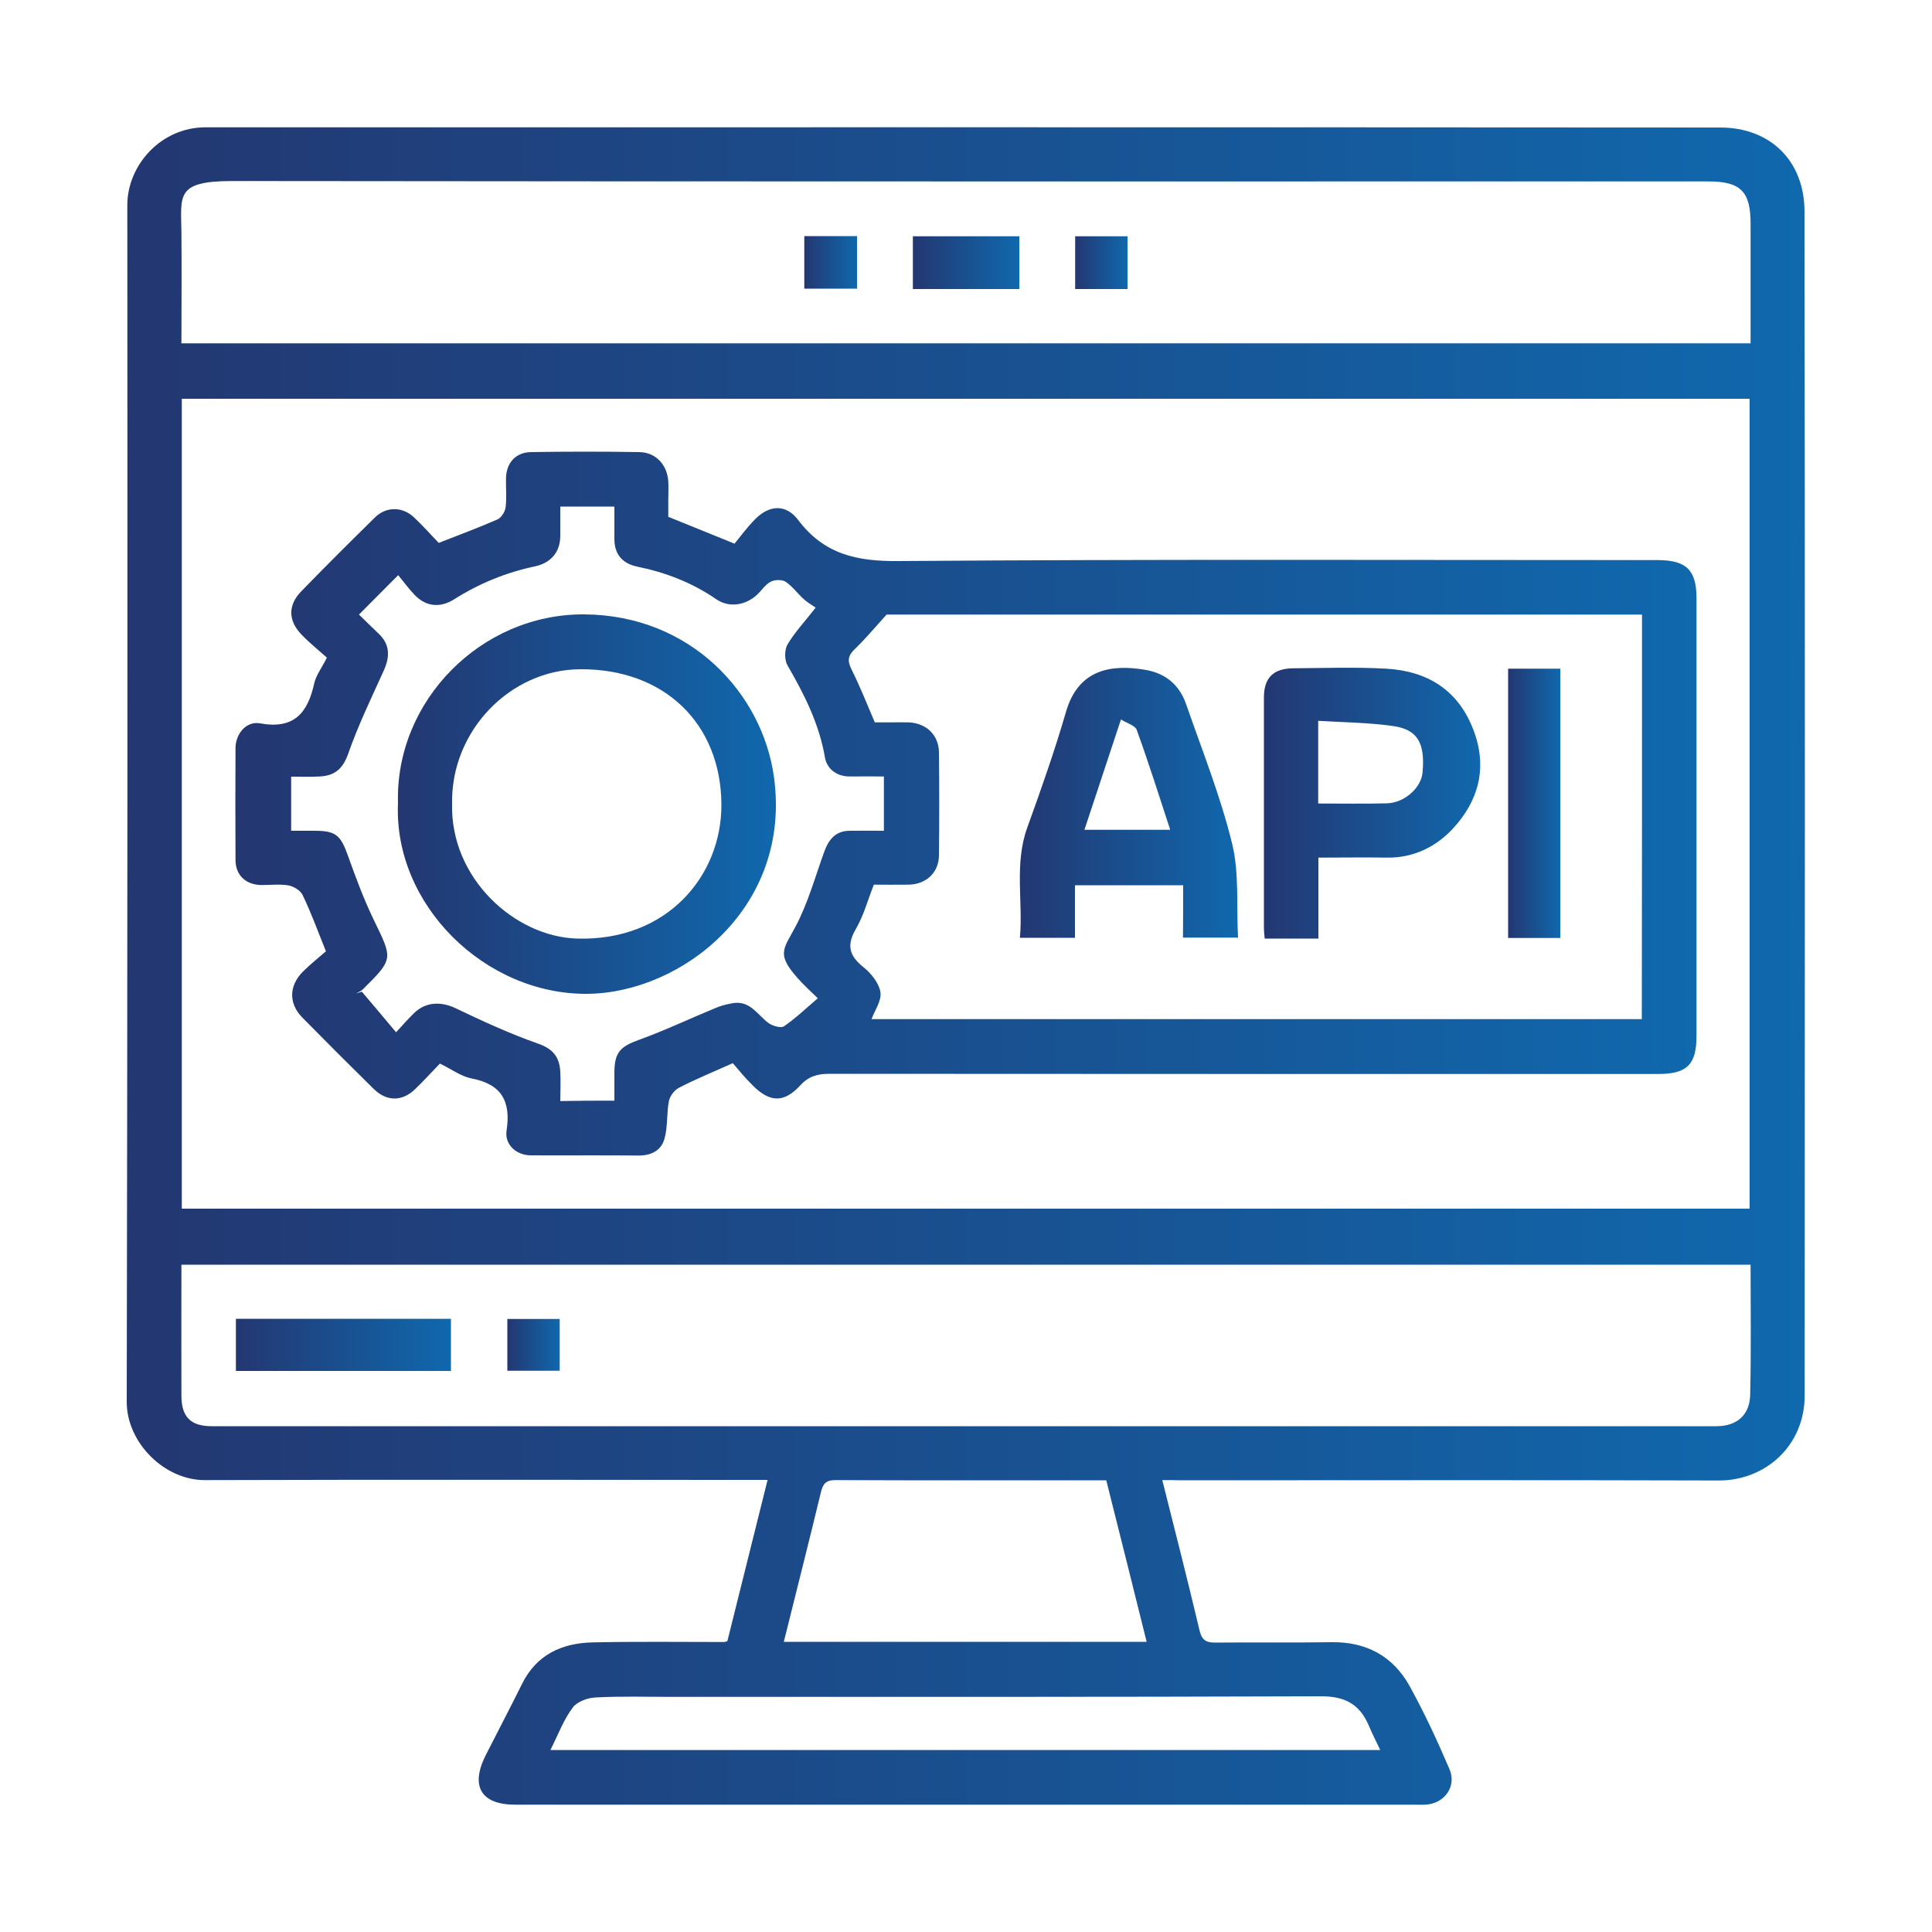 <?xml version="1.0" encoding="utf-8"?>
<!-- Generator: Adobe Illustrator 27.7.0, SVG Export Plug-In . SVG Version: 6.00 Build 0)  -->
<svg version="1.1" id="Layer_1" xmlns="http://www.w3.org/2000/svg" xmlns:xlink="http://www.w3.org/1999/xlink" x="0px" y="0px"
	 viewBox="0 0 100 100" style="enable-background:new 0 0 100 100;" xml:space="preserve">
<style type="text/css">
	.st0{fill:#020202;}
	.st1{fill:url(#SVGID_1_);}
	.st2{fill:url(#SVGID_00000037693350102039675920000008627252455412015023_);}
	.st3{fill:url(#SVGID_00000091720469410952941200000014618846689306884028_);}
	.st4{fill:url(#SVGID_00000021115462731169972730000014025348944382638762_);}
	.st5{fill:url(#SVGID_00000135658635672336416800000007539919236331045804_);}
	.st6{fill:url(#SVGID_00000041287864216462172860000004088842123213914774_);}
	.st7{fill:url(#SVGID_00000087406930016584304220000004019764335689027490_);}
	.st8{fill:url(#SVGID_00000036221353742126050610000007609350571262345400_);}
	.st9{fill:url(#SVGID_00000183212482766789970780000017022574288627256455_);}
	.st10{fill:url(#SVGID_00000171718642628113735430000000611679560600000135_);}
	.st11{fill:url(#SVGID_00000111173146689457561430000006581150543527863966_);}
	.st12{fill:url(#SVGID_00000073692287028237624600000016259755761618832573_);}
	.st13{fill:url(#SVGID_00000041992636992090985500000005986287472572406176_);}
	.st14{fill:url(#SVGID_00000018199799498825820770000015899846963827493272_);}
	.st15{fill:url(#SVGID_00000039097685584196091210000013866296957911036593_);}
	.st16{fill:url(#SVGID_00000089561618661192316170000017129315530400085172_);}
	.st17{fill:url(#SVGID_00000080903737686076430830000009353890679617208224_);}
	.st18{fill:url(#SVGID_00000075846381155638090860000008853873874968863125_);}
	.st19{fill:url(#SVGID_00000062891884595578911680000012294621955071147416_);}
	.st20{fill:url(#SVGID_00000148654955041121805940000010657404051877306788_);}
	.st21{fill:url(#SVGID_00000018941399678324699300000012937930180136812973_);}
	.st22{fill:url(#SVGID_00000135675168376037567310000008571466678146693278_);}
	.st23{fill:url(#SVGID_00000159468295544805619160000012309055482179041675_);}
	.st24{fill:url(#SVGID_00000127035339235179095970000018272412454801987758_);}
	.st25{fill:url(#SVGID_00000081625363966921419320000012166627730918694545_);}
	.st26{fill:url(#SVGID_00000110458914225295557390000017007012373617034384_);}
	.st27{fill:url(#SVGID_00000034774816725131262630000001297985709934265990_);}
	.st28{fill:url(#SVGID_00000096744089104697530160000005157587297461192383_);}
	.st29{fill:url(#SVGID_00000088831789715616047720000002736451341504255116_);}
	.st30{fill:url(#SVGID_00000052790575641008577090000005339513881919053974_);}
	.st31{fill:url(#SVGID_00000066474526650834457070000016178677811966765980_);}
	.st32{fill:url(#SVGID_00000013158672448068690260000016594689309515376302_);}
	.st33{fill:url(#SVGID_00000160894848137688709800000011141141008532008107_);}
	.st34{fill:url(#SVGID_00000034090403820118303410000009715762701362077368_);}
	.st35{fill:url(#SVGID_00000016035784848614884880000009231823193470845866_);}
	.st36{fill:url(#SVGID_00000077318043800736043130000009946432021215011260_);}
	.st37{fill:url(#SVGID_00000176006732750551267130000008078748334436905143_);}
	.st38{fill:url(#SVGID_00000078007609215987197610000010861661645206432660_);}
	.st39{fill:url(#SVGID_00000053527698463978843720000018343452279629780369_);}
	.st40{fill:url(#SVGID_00000101062413306675372560000011856614504682286217_);}
	.st41{fill:url(#SVGID_00000178908823380782417700000014814831688891126161_);}
	.st42{fill:url(#SVGID_00000064333013987476390280000014826316489386279346_);}
	.st43{fill:url(#SVGID_00000026140673229754875900000001057477956716188817_);}
	.st44{fill:url(#SVGID_00000142154354116639080790000012992474405756869764_);}
	.st45{fill:url(#SVGID_00000016772067572354759950000000547859218222355623_);}
	.st46{fill:url(#SVGID_00000094578999299286023890000017518848508979480761_);}
	.st47{fill:url(#SVGID_00000150065983903454393310000006455789696643855005_);}
	.st48{fill:url(#SVGID_00000075147886660055218090000015114316581868774066_);}
	.st49{fill:url(#SVGID_00000049906671968631205410000017234618939305141411_);}
	.st50{fill:url(#SVGID_00000096026954580330011820000009034474083413714862_);}
	.st51{fill:url(#SVGID_00000034790494943699833160000007458055397214650807_);}
	.st52{fill:url(#SVGID_00000068676774726767329380000014661292448571129023_);}
	.st53{fill:url(#SVGID_00000007413777448410610500000006177790119688512419_);}
	.st54{fill:url(#SVGID_00000011020891549001313270000012896808615903297976_);}
	.st55{fill:#010101;}
	.st56{fill:#030302;}
	.st57{fill:#090909;}
	.st58{fill:#040404;}
	.st59{fill:#060605;}
	.st60{fill:#080808;}
	.st61{fill:#040303;}
	.st62{fill:#020201;}
	.st63{fill:#0A0909;}
	.st64{fill:#A19E9E;}
	.st65{fill:#BAB8B7;}
	.st66{fill:#050505;}
	.st67{fill:#060606;}
	.st68{fill:#070606;}
	.st69{fill:#030303;}
	.st70{fill:#050404;}
	.st71{fill:url(#SVGID_00000098934747964744414550000018285790404182811052_);}
	.st72{fill:url(#SVGID_00000105386869477055603880000017526524965070053776_);}
	.st73{fill:url(#SVGID_00000037657862342795434850000008721731945187800197_);}
	.st74{fill:url(#SVGID_00000177464972428127809780000002386979110416694664_);}
	.st75{fill:url(#SVGID_00000163038629091581758160000000026166382215583119_);}
	.st76{fill:url(#SVGID_00000147926597125311730740000012548166043414563470_);}
	.st77{fill:url(#SVGID_00000155830798673265244020000008164580117017831304_);}
	.st78{fill:url(#SVGID_00000149370225588136260570000010209455677019130263_);}
	.st79{fill:#070707;}
	.st80{fill:#2A2828;}
	.st81{fill:#343332;}
	.st82{fill:#393737;}
	.st83{fill:#464443;}
	.st84{fill:#2D2C2C;}
	.st85{fill:#B5B3B3;}
	.st86{fill:#212020;}
	.st87{fill:#E9E8E8;}
	.st88{fill:#D8D6D6;}
	.st89{fill:url(#SVGID_00000042718968885283217560000012540225134142895780_);}
	.st90{fill:url(#SVGID_00000018235823402760577660000010641967215568299682_);}
	.st91{fill:url(#SVGID_00000052105744747637627350000017437624275245575574_);}
	.st92{fill:url(#SVGID_00000063601134809269871950000014055895899856106118_);}
	.st93{fill:url(#SVGID_00000083776129989451904730000013934057908707438520_);}
	.st94{fill:url(#SVGID_00000049913186893847100500000000791482747555035577_);}
	.st95{fill:url(#SVGID_00000086674616128266824950000000541601957710423713_);}
	.st96{fill:url(#SVGID_00000016044407777328779090000009202186832319248288_);}
	.st97{fill:url(#SVGID_00000138547562696123301610000013941028249202838432_);}
	.st98{fill:url(#SVGID_00000000902997215489953710000011612148447154470040_);}
	.st99{fill:url(#SVGID_00000113351212784127535940000014549194740125077380_);}
	.st100{fill:url(#SVGID_00000148657600941328047310000010522508704134672001_);}
	.st101{fill:url(#SVGID_00000127016600636722224360000009422440133385731994_);}
	.st102{fill:url(#SVGID_00000129888823427963527960000012723965769864795270_);}
	.st103{fill:url(#SVGID_00000163774250555265870220000007993971752565577884_);}
	.st104{fill:url(#SVGID_00000052079852797603371000000014646259175876506257_);}
	.st105{fill:url(#SVGID_00000168101113867235641590000017729314310185203372_);}
	.st106{fill:url(#SVGID_00000029027246907941616290000017440395165332984456_);}
	.st107{fill:url(#SVGID_00000000918334183928263500000016971600168562976925_);}
	.st108{fill:url(#SVGID_00000044180267009065894240000007082386331293607562_);}
	.st109{fill:url(#SVGID_00000020358613727312337940000000626335427405784743_);}
	.st110{fill:url(#SVGID_00000140701697087844638330000004974428092835146370_);}
	.st111{fill:url(#SVGID_00000042017566076897728210000018308546091503987116_);}
	.st112{fill:url(#SVGID_00000122682177267956044290000009304599239657060246_);}
	.st113{fill:url(#SVGID_00000012440543443571217300000010249933498961007519_);}
	.st114{fill:url(#SVGID_00000148658986189127375870000016469229216388893074_);}
	.st115{fill:url(#SVGID_00000122690353232350573610000000368012675285039488_);}
	.st116{fill:url(#SVGID_00000014615654333544038650000017598852084913949115_);}
	.st117{fill:url(#SVGID_00000020400428203058239880000002487311861549840308_);}
	.st118{fill:url(#SVGID_00000008870047449807965410000014398568812366957973_);}
	.st119{fill:url(#SVGID_00000014615573131802702860000003098806360657100692_);}
	.st120{fill:url(#SVGID_00000117677269223572998580000009630865659059887258_);}
	.st121{fill:url(#SVGID_00000091718448541378461490000015251821434244276663_);}
	.st122{fill:url(#SVGID_00000068636090390742881210000016840027815770256566_);}
	.st123{fill:url(#SVGID_00000121980551822319244410000002463400489711761567_);}
	.st124{fill:#040403;}
	.st125{fill:#000100;}
	.st126{fill:#060505;}
</style>
<g>
	<linearGradient id="SVGID_1_" gradientUnits="userSpaceOnUse" x1="6.584" y1="50" x2="93.416" y2="50">
		<stop  offset="0" style="stop-color:#233771"/>
		<stop  offset="1" style="stop-color:#1068AD"/>
	</linearGradient>
	<path class="st1" d="M60.16,76.61c0.67,2.67,1.32,5.21,1.92,7.75c0.11,0.48,0.29,0.66,0.79,0.66c2.01-0.02,4.03,0.01,6.04-0.02
		c1.79-0.03,3.18,0.71,4.04,2.25c0.77,1.39,1.44,2.84,2.07,4.31c0.4,0.91-0.27,1.82-1.27,1.85c-0.15,0.01-0.29,0-0.44,0
		c-15.55,0-31.09,0-46.64,0c-1.77,0-2.34-0.95-1.53-2.56c0.63-1.24,1.27-2.46,1.89-3.71c0.75-1.5,2.05-2.09,3.63-2.13
		c2.27-0.05,4.55-0.02,6.82-0.02c0.05,0,0.11-0.03,0.17-0.05c0.68-2.74,1.37-5.49,2.08-8.34c-0.41,0-0.72,0-1.03,0
		c-9.36,0-18.73-0.02-28.09,0.01c-2.1,0.01-4.05-1.94-4.05-4.04C6.6,51.93,6.6,31.27,6.59,10.62c0-2.08,1.75-4.03,4.04-4.03
		c26.14,0,52.27-0.01,78.41,0.01c2.6,0,4.36,1.74,4.36,4.35c0.03,20.42,0.02,40.85,0.01,61.27c0,2.64-2.06,4.41-4.43,4.41
		c-9.28-0.03-18.55-0.01-27.83-0.01C60.84,76.61,60.52,76.61,60.16,76.61z M9.41,62.56c27.11,0,54.13,0,81.15,0
		c0-14.01,0-27.97,0-41.92c-27.08,0-54.1,0-81.15,0C9.41,34.63,9.41,48.56,9.41,62.56z M90.61,17.77c0-2.12,0-4.15,0-6.19
		c0-1.68-0.52-2.19-2.2-2.19c-25.46,0-50.93,0.01-76.39-0.02c-2.94,0-2.65,0.75-2.63,2.64c0.02,1.91,0,3.83,0,5.76
		C36.5,17.77,63.5,17.77,90.61,17.77z M90.61,65.46c-27.13,0-54.15,0-81.22,0c0,2.29-0.01,4.53,0,6.78c0,1.1,0.48,1.58,1.57,1.58
		c25.96,0,51.92,0,77.88,0c1.07,0,1.74-0.59,1.75-1.66C90.64,69.93,90.61,67.72,90.61,65.46z M40.57,84.98c6.23,0,12.46,0,18.78,0
		c-0.7-2.82-1.39-5.58-2.09-8.36c-4.72,0-9.38,0.01-14.04-0.01c-0.48,0-0.63,0.21-0.73,0.63C41.87,79.8,41.22,82.37,40.57,84.98z
		 M28.49,90.58c14.41,0,28.66,0,42.95,0c-0.21-0.45-0.42-0.85-0.59-1.26c-0.47-1.11-1.24-1.53-2.49-1.52
		c-11.2,0.04-22.4,0.03-33.6,0.03c-1.31,0-2.63-0.04-3.94,0.03c-0.41,0.02-0.96,0.22-1.18,0.53C29.18,89,28.9,89.76,28.49,90.58z"/>
	
		<linearGradient id="SVGID_00000007410308799789973110000015388733249583413920_" gradientUnits="userSpaceOnUse" x1="12.193" y1="41.594" x2="87.812" y2="41.594">
		<stop  offset="0" style="stop-color:#233771"/>
		<stop  offset="1" style="stop-color:#1068AD"/>
	</linearGradient>
	<path style="fill:url(#SVGID_00000007410308799789973110000015388733249583413920_);" d="M37.93,55.03
		c-1.07,0.48-1.96,0.84-2.8,1.28c-0.23,0.12-0.46,0.43-0.51,0.69c-0.12,0.64-0.05,1.33-0.23,1.95c-0.16,0.58-0.66,0.86-1.31,0.86
		c-1.87-0.02-3.73,0-5.6-0.01c-0.75,0-1.37-0.55-1.26-1.28c0.23-1.51-0.25-2.4-1.81-2.7c-0.54-0.1-1.02-0.47-1.64-0.77
		c-0.41,0.42-0.83,0.89-1.29,1.33c-0.67,0.64-1.46,0.64-2.13-0.01c-1.25-1.23-2.48-2.46-3.71-3.71c-0.7-0.72-0.69-1.63,0.03-2.36
		c0.41-0.41,0.87-0.77,1.2-1.06c-0.44-1.1-0.78-2.03-1.21-2.92c-0.11-0.23-0.46-0.44-0.72-0.49c-0.45-0.08-0.93-0.02-1.4-0.02
		c-0.82-0.01-1.35-0.51-1.35-1.3c-0.01-1.93-0.01-3.85,0-5.78c0-0.74,0.55-1.42,1.27-1.29c1.74,0.32,2.46-0.52,2.8-2.05
		c0.09-0.43,0.39-0.81,0.66-1.35c-0.42-0.38-0.9-0.76-1.32-1.2c-0.69-0.72-0.7-1.52-0.01-2.23c1.26-1.3,2.54-2.57,3.83-3.84
		c0.58-0.56,1.41-0.55,2,0c0.47,0.44,0.89,0.92,1.29,1.33c1.07-0.42,2.07-0.79,3.05-1.22c0.19-0.09,0.38-0.39,0.41-0.62
		c0.06-0.49,0.01-0.99,0.02-1.49c0.01-0.81,0.5-1.36,1.3-1.37c1.87-0.03,3.73-0.03,5.6,0c0.85,0.01,1.45,0.66,1.5,1.52
		c0.02,0.32,0,0.64,0,0.96c0,0.29,0,0.58,0,0.87c1.07,0.43,2.12,0.86,3.43,1.39c0.28-0.34,0.64-0.84,1.07-1.27
		c0.73-0.74,1.59-0.79,2.22,0.04c1.34,1.78,3.03,2.15,5.2,2.13c13.09-0.1,26.19-0.05,39.28-0.05c1.49,0,2.02,0.51,2.02,1.97
		c0,7.55,0,15.11,0,22.66c0,1.49-0.49,1.97-2,1.97c-14.29,0-28.58,0-42.87-0.01c-0.62,0-1.08,0.12-1.52,0.6
		c-0.84,0.92-1.59,0.89-2.48-0.02C38.57,55.8,38.24,55.39,37.93,55.03z M84.99,31.81c-13.14,0-26.21,0-39.1,0
		c-0.6,0.66-1.09,1.25-1.64,1.78c-0.36,0.34-0.4,0.61-0.18,1.05c0.44,0.88,0.8,1.79,1.21,2.75c0.22,0,0.51,0,0.8,0
		c0.32,0,0.64-0.01,0.96,0c0.9,0.04,1.55,0.65,1.56,1.55c0.02,1.78,0.02,3.56,0,5.34c-0.01,0.9-0.68,1.5-1.58,1.51
		c-0.61,0.01-1.22,0-1.79,0c-0.32,0.81-0.53,1.61-0.94,2.31c-0.48,0.83-0.33,1.37,0.39,1.95c0.4,0.32,0.81,0.82,0.89,1.3
		c0.07,0.45-0.3,0.96-0.46,1.4c13.22,0,26.54,0,39.87,0C84.99,45.77,84.99,38.83,84.99,31.81z M31.8,56.97c0-0.56,0-1.02,0-1.49
		c0.01-1.03,0.33-1.31,1.25-1.65c1.36-0.49,2.68-1.12,4.02-1.67c0.28-0.12,0.59-0.19,0.89-0.24c0.86-0.13,1.24,0.59,1.8,1.02
		c0.21,0.16,0.66,0.29,0.82,0.18c0.61-0.42,1.16-0.95,1.75-1.45c-0.42-0.4-0.63-0.6-0.83-0.81c-1.37-1.45-0.98-1.67-0.34-2.87
		c0.65-1.21,1.02-2.57,1.49-3.87c0.23-0.65,0.58-1.11,1.32-1.12c0.6-0.01,1.2,0,1.78,0c0-1,0-1.89,0-2.81c-0.6,0-1.15-0.01-1.71,0
		c-0.71,0.02-1.23-0.37-1.34-0.98c-0.3-1.75-1.07-3.27-1.94-4.77c-0.16-0.28-0.16-0.81,0-1.08c0.37-0.63,0.89-1.18,1.46-1.91
		c-0.19-0.13-0.42-0.26-0.62-0.44c-0.32-0.29-0.59-0.67-0.94-0.9c-0.18-0.12-0.56-0.11-0.77,0c-0.27,0.14-0.46,0.44-0.69,0.66
		c-0.61,0.57-1.46,0.7-2.12,0.25c-1.25-0.86-2.62-1.39-4.09-1.69c-0.77-0.16-1.19-0.63-1.19-1.44c0-0.55,0-1.09,0-1.67
		c-0.96,0-1.84,0-2.8,0c0,0.52,0,1.01,0,1.49c0.01,0.89-0.52,1.43-1.29,1.6c-1.52,0.32-2.91,0.89-4.22,1.72
		c-0.69,0.43-1.43,0.39-2.03-0.24c-0.32-0.33-0.59-0.71-0.85-1.02c-0.76,0.76-1.38,1.39-2.03,2.04c0.3,0.29,0.65,0.64,1.01,0.98
		c0.62,0.58,0.59,1.23,0.26,1.95c-0.64,1.41-1.32,2.82-1.83,4.28c-0.28,0.79-0.71,1.13-1.46,1.17c-0.51,0.03-1.02,0.01-1.49,0.01
		c0,1.01,0,1.9,0,2.8c0.44,0,0.82,0,1.19,0c1.13,0,1.37,0.22,1.76,1.32c0.4,1.12,0.82,2.25,1.34,3.32c0.97,2,1.01,1.99-0.57,3.56
		c-0.1,0.1-0.24,0.15-0.36,0.22c0.1-0.03,0.2-0.06,0.3-0.09c0.58,0.68,1.15,1.36,1.77,2.1c0.34-0.37,0.63-0.7,0.94-1
		c0.6-0.58,1.39-0.6,2.13-0.25c1.4,0.67,2.81,1.32,4.26,1.83c0.79,0.27,1.13,0.7,1.17,1.46c0.03,0.51,0,1.02,0,1.52
		C29.99,56.97,30.85,56.97,31.8,56.97z"/>
	
		<linearGradient id="SVGID_00000056407405420080591420000016418739512829554623_" gradientUnits="userSpaceOnUse" x1="47.248" y1="13.594" x2="52.758" y2="13.594">
		<stop  offset="0" style="stop-color:#233771"/>
		<stop  offset="1" style="stop-color:#1068AD"/>
	</linearGradient>
	<path style="fill:url(#SVGID_00000056407405420080591420000016418739512829554623_);" d="M52.76,14.96c-1.86,0-3.66,0-5.51,0
		c0-0.91,0-1.8,0-2.73c1.82,0,3.64,0,5.51,0C52.76,13.12,52.76,14,52.76,14.96z"/>
	
		<linearGradient id="SVGID_00000154400228192237008600000003816334966225081001_" gradientUnits="userSpaceOnUse" x1="41.629" y1="13.583" x2="44.36" y2="13.583">
		<stop  offset="0" style="stop-color:#233771"/>
		<stop  offset="1" style="stop-color:#1068AD"/>
	</linearGradient>
	<path style="fill:url(#SVGID_00000154400228192237008600000003816334966225081001_);" d="M41.63,14.94c0-0.94,0-1.81,0-2.72
		c0.91,0,1.8,0,2.73,0c0,0.9,0,1.79,0,2.72C43.46,14.94,42.57,14.94,41.63,14.94z"/>
	
		<linearGradient id="SVGID_00000092453258311482272130000005413263984475132844_" gradientUnits="userSpaceOnUse" x1="55.648" y1="13.593" x2="58.361" y2="13.593">
		<stop  offset="0" style="stop-color:#233771"/>
		<stop  offset="1" style="stop-color:#1068AD"/>
	</linearGradient>
	<path style="fill:url(#SVGID_00000092453258311482272130000005413263984475132844_);" d="M58.36,14.96c-0.94,0-1.8,0-2.71,0
		c0-0.91,0-1.8,0-2.73c0.89,0,1.78,0,2.71,0C58.36,13.12,58.36,14.01,58.36,14.96z"/>
	
		<linearGradient id="SVGID_00000004547031263990313010000012206027204579733154_" gradientUnits="userSpaceOnUse" x1="12.214" y1="69.609" x2="23.346" y2="69.609">
		<stop  offset="0" style="stop-color:#233771"/>
		<stop  offset="1" style="stop-color:#1068AD"/>
	</linearGradient>
	<path style="fill:url(#SVGID_00000004547031263990313010000012206027204579733154_);" d="M12.21,70.96c0-0.92,0-1.78,0-2.7
		c3.71,0,7.39,0,11.13,0c0,0.88,0,1.76,0,2.7C19.67,70.96,15.98,70.96,12.21,70.96z"/>
	
		<linearGradient id="SVGID_00000068671666778859749540000000362267106180091821_" gradientUnits="userSpaceOnUse" x1="26.259" y1="69.609" x2="28.968" y2="69.609">
		<stop  offset="0" style="stop-color:#233771"/>
		<stop  offset="1" style="stop-color:#1068AD"/>
	</linearGradient>
	<path style="fill:url(#SVGID_00000068671666778859749540000000362267106180091821_);" d="M28.97,68.27c0,0.89,0,1.75,0,2.68
		c-0.87,0-1.76,0-2.71,0c0-0.84,0-1.73,0-2.68C27.1,68.27,27.99,68.27,28.97,68.27z"/>
	
		<linearGradient id="SVGID_00000177457215874814010160000007764032874394445479_" gradientUnits="userSpaceOnUse" x1="52.786" y1="41.563" x2="64.089" y2="41.563">
		<stop  offset="0" style="stop-color:#233771"/>
		<stop  offset="1" style="stop-color:#1068AD"/>
	</linearGradient>
	<path style="fill:url(#SVGID_00000177457215874814010160000007764032874394445479_);" d="M61.24,45.82c-1.93,0-3.73,0-5.6,0
		c0,0.89,0,1.78,0,2.72c-0.96,0-1.84,0-2.85,0c0.17-1.88-0.3-3.81,0.38-5.7c0.72-1.99,1.42-3.98,2.01-6.01
		c0.64-2.19,2.33-2.46,4.1-2.16c1.06,0.18,1.77,0.79,2.11,1.77c0.83,2.39,1.78,4.76,2.38,7.21c0.38,1.54,0.22,3.21,0.31,4.88
		c-1,0-1.89,0-2.85,0C61.24,47.68,61.24,46.79,61.24,45.82z M58.02,37.24c-0.68,2.06-1.28,3.87-1.89,5.71c1.48,0,2.92,0,4.44,0
		c-0.58-1.77-1.12-3.48-1.73-5.16C58.76,37.55,58.34,37.44,58.02,37.24z"/>
	
		<linearGradient id="SVGID_00000124134143009032216370000010180532661635571881_" gradientUnits="userSpaceOnUse" x1="65.406" y1="41.572" x2="76.614" y2="41.572">
		<stop  offset="0" style="stop-color:#233771"/>
		<stop  offset="1" style="stop-color:#1068AD"/>
	</linearGradient>
	<path style="fill:url(#SVGID_00000124134143009032216370000010180532661635571881_);" d="M68.24,48.58c-1,0-1.86,0-2.78,0
		c-0.02-0.21-0.04-0.4-0.04-0.59c0-3.96,0-7.92,0-11.89c0-1.02,0.49-1.5,1.52-1.51c1.6-0.01,3.21-0.07,4.8,0.02
		c2.16,0.12,3.77,1.12,4.55,3.24c0.71,1.92,0.22,3.63-1.09,5.04c-0.87,0.94-2.04,1.52-3.41,1.5c-1.16-0.02-2.32,0-3.55,0
		C68.24,45.79,68.24,47.15,68.24,48.58z M68.23,41.59c1.22,0,2.39,0.02,3.55-0.01c0.91-0.02,1.78-0.8,1.85-1.59
		c0.14-1.52-0.25-2.23-1.52-2.41c-1.27-0.18-2.56-0.19-3.88-0.27C68.23,38.82,68.23,40.15,68.23,41.59z"/>
	
		<linearGradient id="SVGID_00000086679636286918617890000000313925921300708771_" gradientUnits="userSpaceOnUse" x1="78.06" y1="41.581" x2="80.76" y2="41.581">
		<stop  offset="0" style="stop-color:#233771"/>
		<stop  offset="1" style="stop-color:#1068AD"/>
	</linearGradient>
	<path style="fill:url(#SVGID_00000086679636286918617890000000313925921300708771_);" d="M78.06,34.61c0.92,0,1.78,0,2.7,0
		c0,4.64,0,9.26,0,13.94c-0.87,0-1.76,0-2.7,0C78.06,43.94,78.06,39.32,78.06,34.61z"/>
	
		<linearGradient id="SVGID_00000142874063779426960270000004038845602016445352_" gradientUnits="userSpaceOnUse" x1="20.588" y1="41.618" x2="40.159" y2="41.618">
		<stop  offset="0" style="stop-color:#233771"/>
		<stop  offset="1" style="stop-color:#1068AD"/>
	</linearGradient>
	<path style="fill:url(#SVGID_00000142874063779426960270000004038845602016445352_);" d="M20.6,41.56
		c-0.15-5.28,4.3-9.79,9.63-9.76c5.53,0.03,9.24,4.11,9.83,8.42c0.93,6.74-4.76,11.16-9.63,11.22C25.1,51.5,20.36,46.82,20.6,41.56z
		 M23.4,41.6c-0.1,3.86,3.25,6.89,6.47,6.98c4.64,0.14,7.48-3.23,7.47-6.93c-0.02-4.19-2.95-7.04-7.31-7.01
		C26.4,34.66,23.33,37.84,23.4,41.6z"/>
</g>
</svg>
